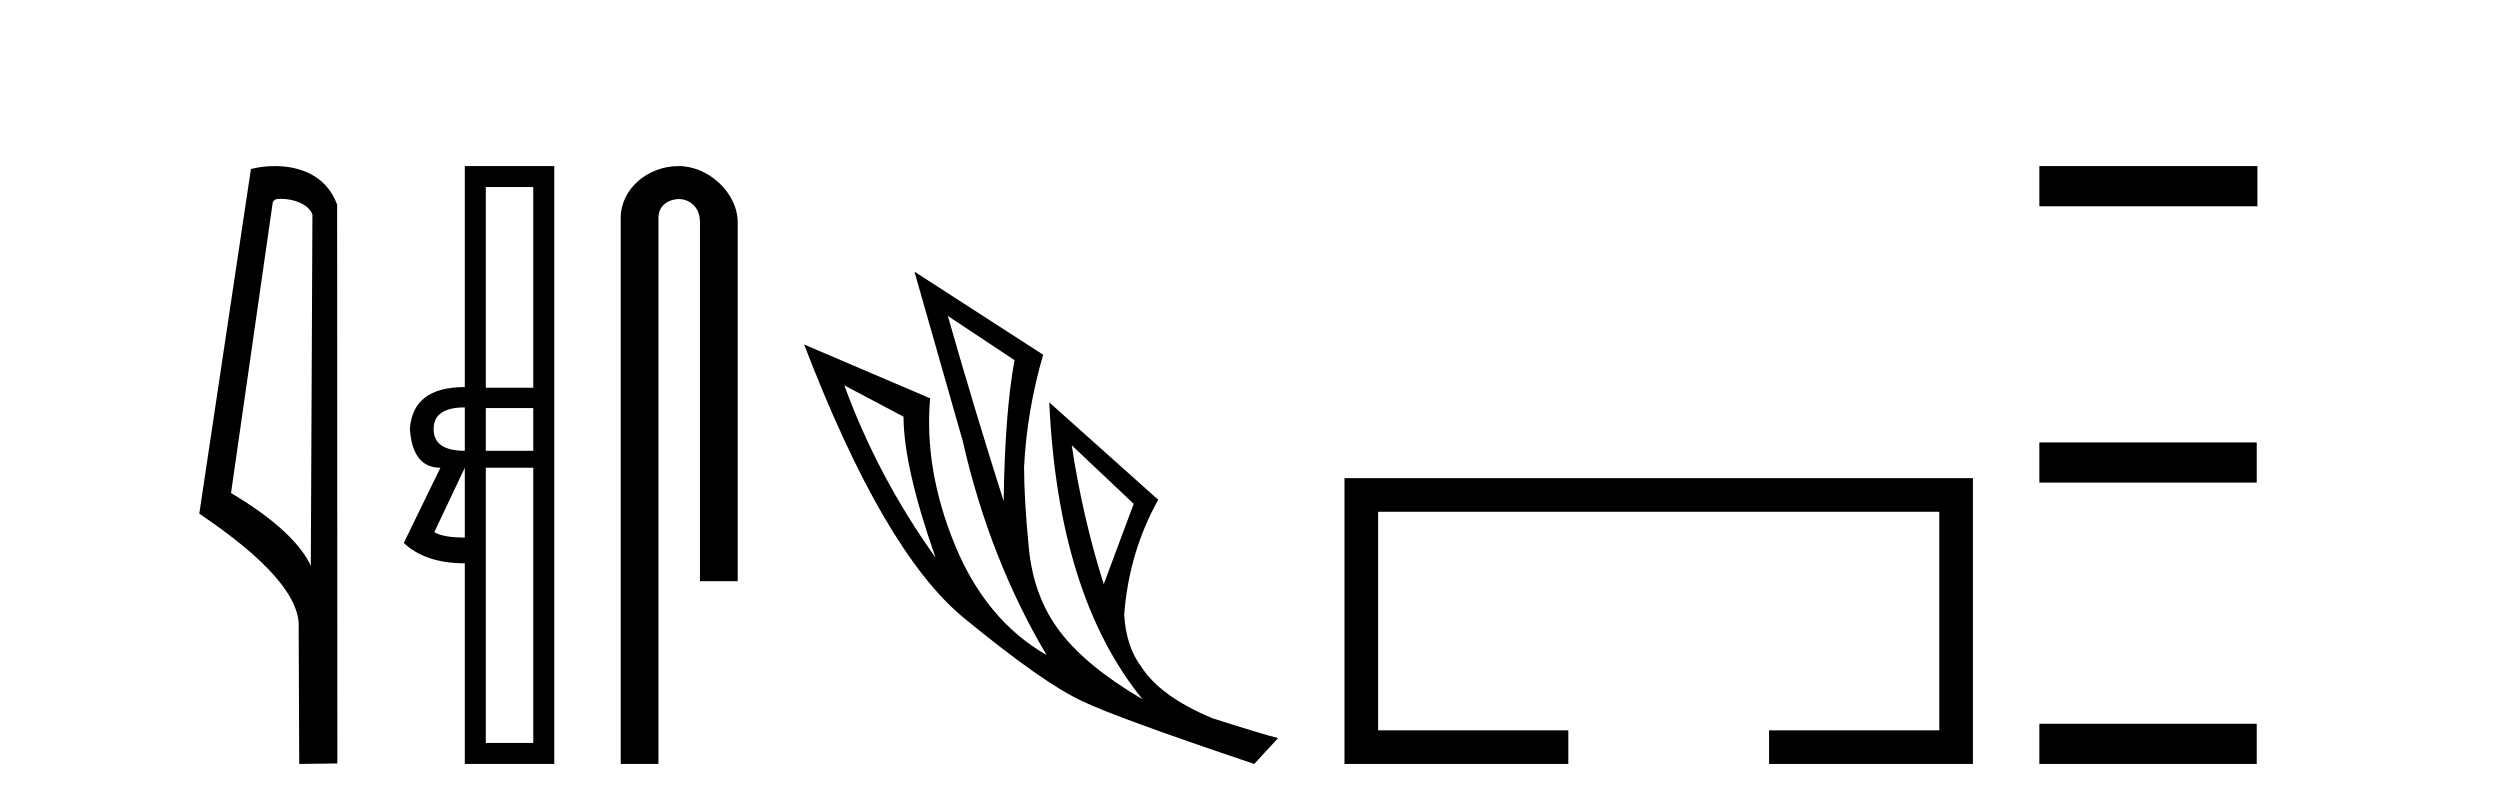 <?xml version='1.0' encoding='UTF-8' standalone='yes'?><svg xmlns='http://www.w3.org/2000/svg' xmlns:xlink='http://www.w3.org/1999/xlink' width='127.0' height='41.0' ><path d='M 14.259 10.1 C 14.884 10.1 15.648 10.34 15.871 10.89 L 15.789 28.751 L 15.789 28.751 C 15.473 28.034 14.531 26.699 11.736 25.046 L 13.858 10.263 C 13.958 10.157 13.955 10.1 14.259 10.1 ZM 15.789 28.751 L 15.789 28.751 C 15.789 28.751 15.789 28.751 15.789 28.751 L 15.789 28.751 L 15.789 28.751 ZM 13.962 8.437 C 13.484 8.437 13.053 8.505 12.747 8.588 L 10.124 26.094 C 11.512 27.044 15.325 29.648 15.173 31.91 L 15.201 38.809 L 17.138 38.783 L 17.127 10.393 C 16.551 8.837 15.12 8.437 13.962 8.437 Z' style='fill:#000000;stroke:none' /><path d='M 27.09 9.504 L 27.09 19.697 L 24.679 19.697 L 24.679 9.504 ZM 23.612 20.696 L 23.612 22.9 Q 22.028 22.9 22.028 21.798 Q 22.028 20.696 23.612 20.696 ZM 27.09 20.73 L 27.09 22.9 L 24.679 22.9 L 24.679 20.73 ZM 23.612 23.761 L 23.612 27.308 Q 22.51 27.308 22.062 27.032 L 23.612 23.761 ZM 27.09 23.761 L 27.09 37.742 L 24.679 37.742 L 24.679 23.761 ZM 23.612 8.437 L 23.612 19.663 Q 20.96 19.663 20.822 21.798 Q 20.96 23.761 22.372 23.761 L 20.512 27.583 Q 21.614 28.616 23.612 28.616 L 23.612 38.809 L 28.157 38.809 L 28.157 8.437 Z' style='fill:#000000;stroke:none' /><path d='M 34.477 8.437 C 32.908 8.437 31.532 9.591 31.532 11.072 L 31.532 38.809 L 33.449 38.809 L 33.449 11.072 C 33.449 10.346 34.087 10.111 34.489 10.111 C 34.91 10.111 35.558 10.406 35.558 11.296 L 35.558 29.526 L 37.475 29.526 L 37.475 11.296 C 37.475 9.813 36.006 8.437 34.477 8.437 Z' style='fill:#000000;stroke:none' /><path d='M 48.149 16.048 L 51.539 18.297 Q 51.054 20.891 50.985 25.457 Q 49.532 20.891 48.149 16.048 ZM 42.891 19.576 L 45.9 21.168 Q 45.9 23.693 47.526 28.328 Q 44.586 24.212 42.891 19.576 ZM 54.444 22.62 L 57.592 25.595 L 56.07 29.677 Q 54.998 26.287 54.444 22.62 ZM 46.454 13.8 L 48.91 22.413 Q 50.259 28.363 53.164 33.275 Q 50.086 31.51 48.512 27.688 Q 46.938 23.866 47.249 20.234 L 40.85 17.501 Q 44.897 28.051 48.962 31.389 Q 53.026 34.728 54.998 35.627 Q 56.727 36.457 63.715 38.809 L 64.926 37.495 Q 64.095 37.287 61.605 36.492 Q 58.941 35.385 57.973 33.863 Q 57.212 32.86 57.108 31.234 Q 57.35 28.051 58.837 25.388 L 53.303 20.441 L 53.303 20.441 Q 53.753 30.265 58.042 35.523 Q 55.205 33.863 53.856 32.099 Q 52.507 30.334 52.265 27.844 Q 52.023 25.353 52.023 23.727 Q 52.161 20.891 52.991 18.02 L 46.454 13.8 Z' style='fill:#000000;stroke:none' /><path d='M 68.3 24.289 L 68.3 38.809 L 79.671 38.809 L 79.671 37.101 L 70.009 37.101 L 70.009 25.997 L 98.516 25.997 L 98.516 37.101 L 89.868 37.101 L 89.868 38.809 L 100.224 38.809 L 100.224 24.289 Z' style='fill:#000000;stroke:none' /><path d='M 103.599 8.437 L 103.599 10.479 L 114.676 10.479 L 114.676 8.437 ZM 103.599 22.475 L 103.599 24.516 L 114.642 24.516 L 114.642 22.475 ZM 103.599 36.767 L 103.599 38.809 L 114.642 38.809 L 114.642 36.767 Z' style='fill:#000000;stroke:none' /></svg>